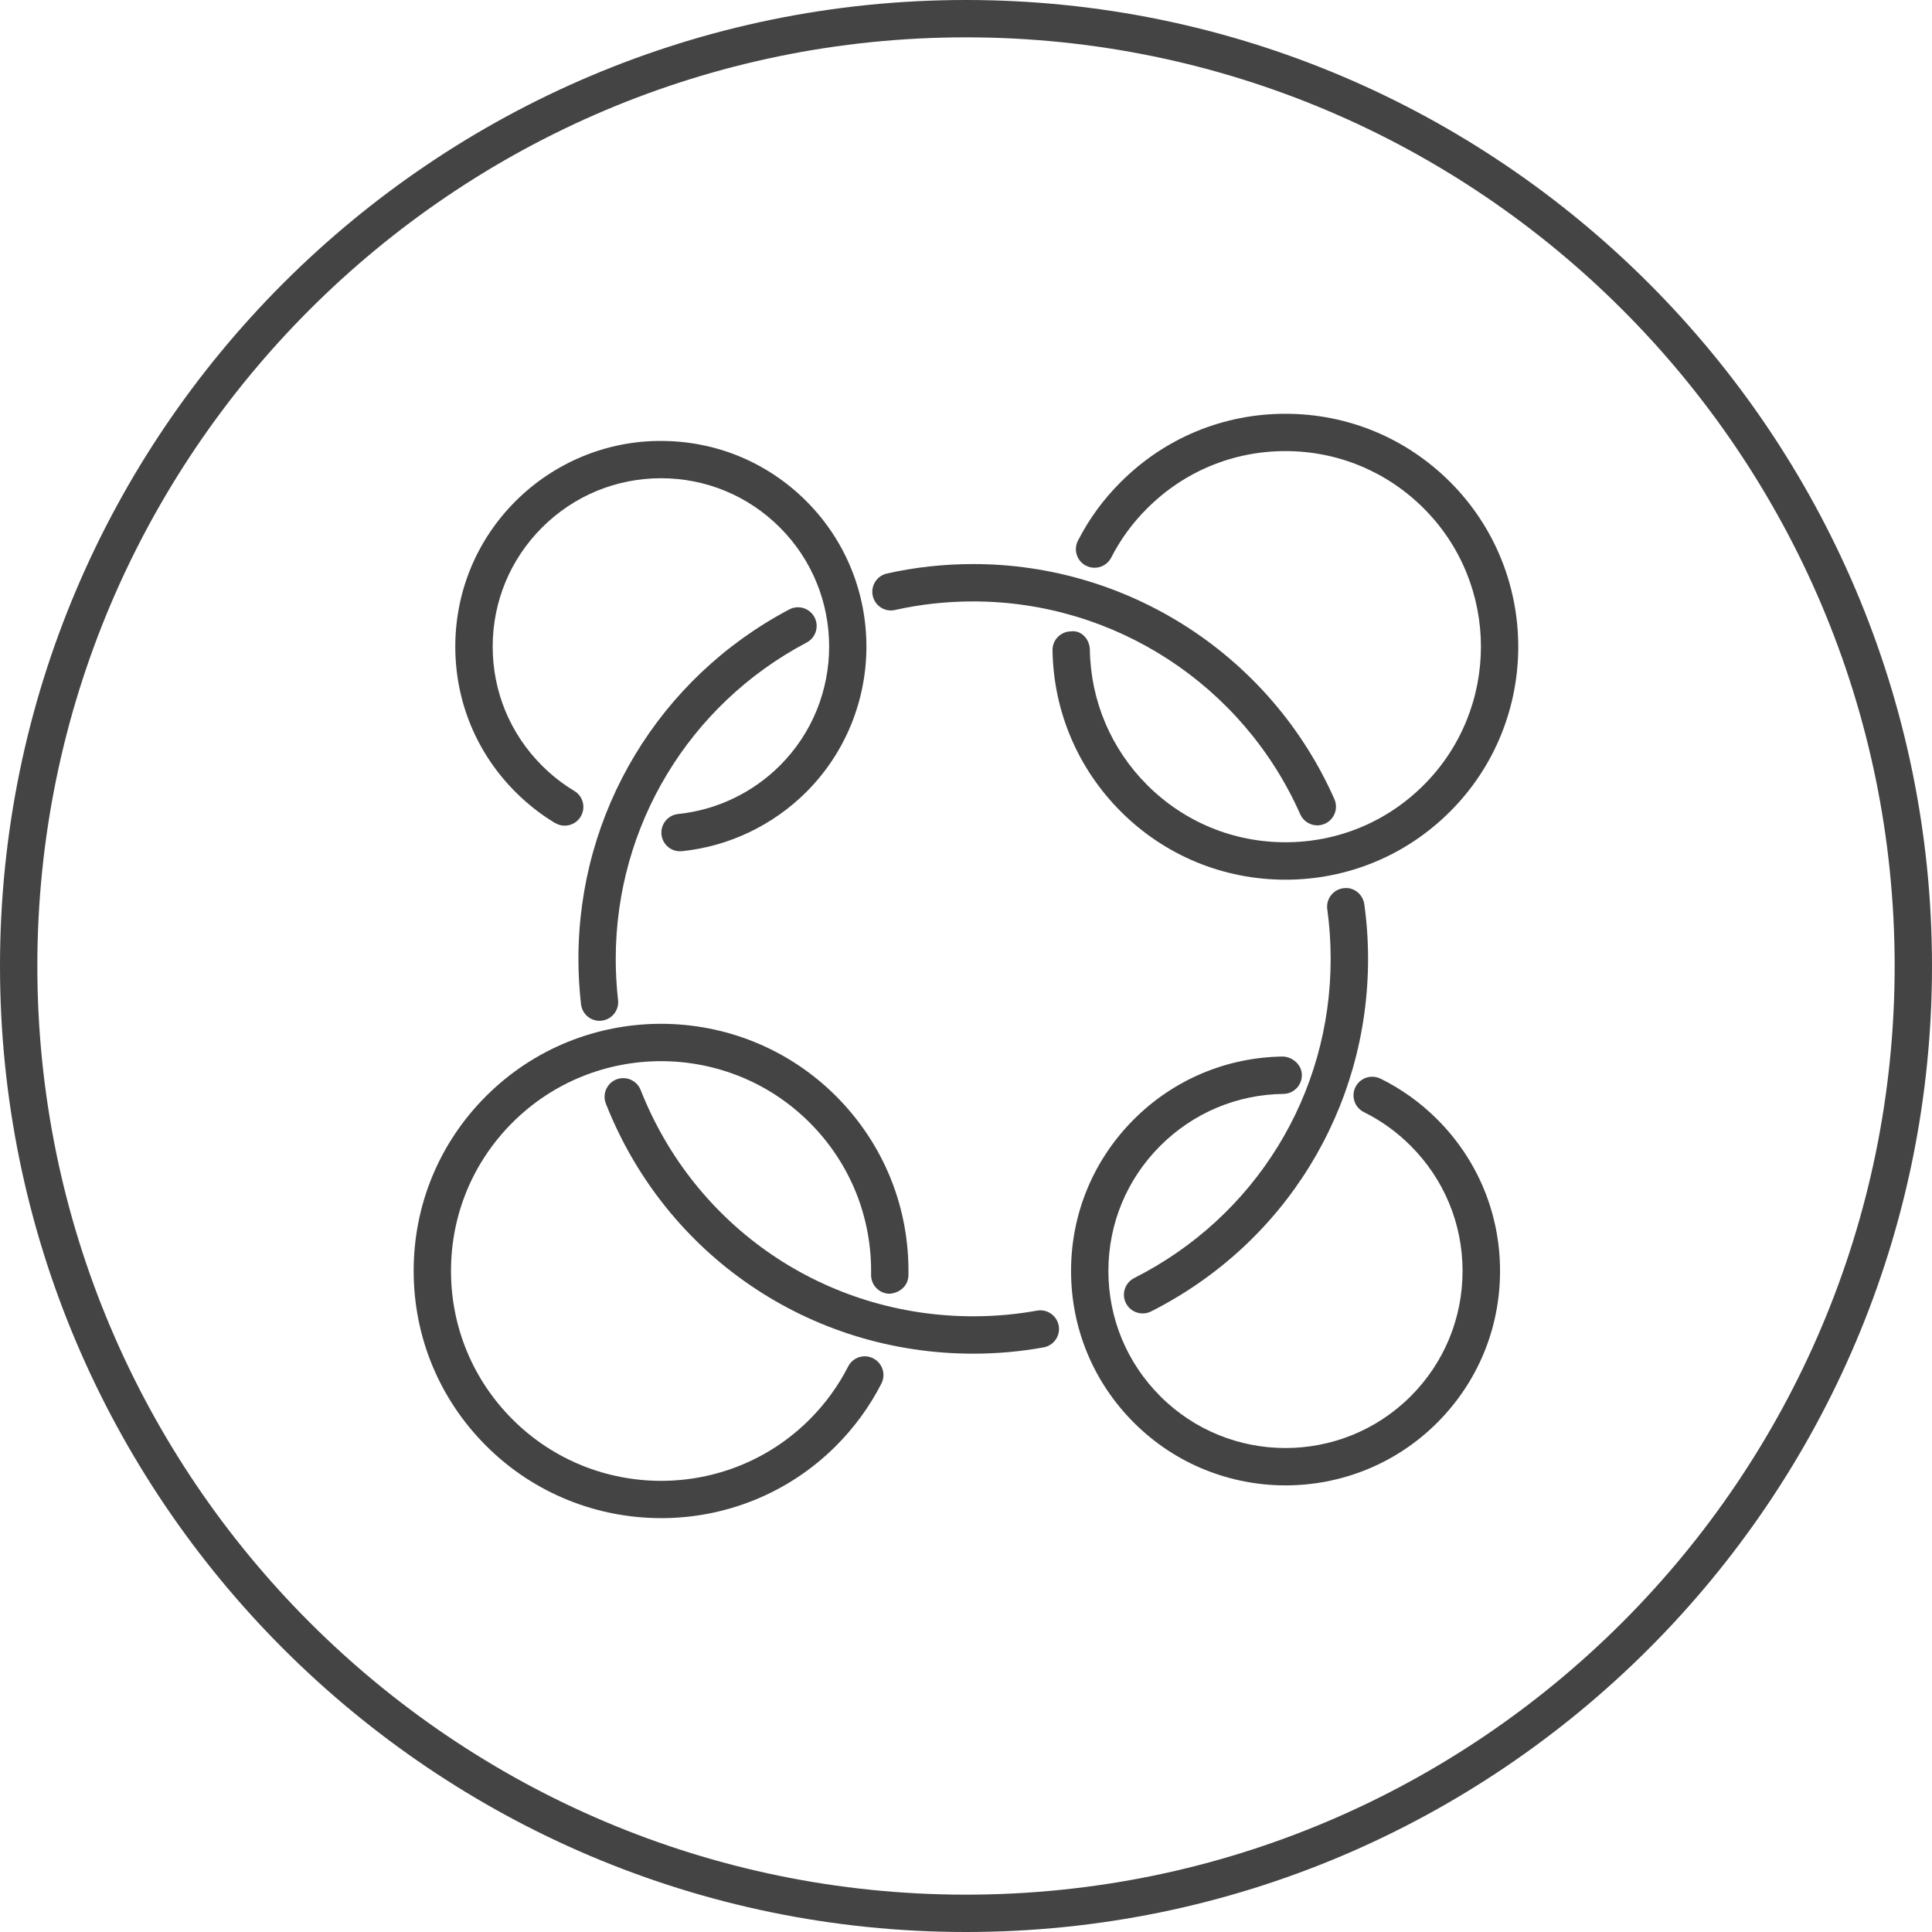 <!-- Generated by IcoMoon.io -->
<svg version="1.1" xmlns="http://www.w3.org/2000/svg" width="64" height="64" viewBox="0 0 64 64">
<title>discovery-funds</title>
<path fill="#444" d="M26.723 21.283c0.302-0.16 0.418-0.534 0.258-0.836-0.16-0.303-0.537-0.418-0.836-0.258-4.309 2.273-6.984 6.709-6.984 11.576 0 0.502 0.029 1.009 0.086 1.503 0.036 0.315 0.304 0.548 0.613 0.548 0.024 0 0.048-0.002 0.071-0.005 0.339-0.039 0.583-0.347 0.543-0.685-0.051-0.448-0.077-0.905-0.077-1.361 0.002-4.407 2.425-8.423 6.325-10.481z"></path>
<path fill="#444" d="M34.351 43.416c-0.686 0.125-1.397 0.188-2.111 0.188-4.897 0-9.222-2.943-11.018-7.498-0.127-0.318-0.485-0.472-0.803-0.349-0.317 0.125-0.474 0.485-0.349 0.803 1.983 5.031 6.761 8.282 12.17 8.282 0.789 0 1.573-0.070 2.333-0.209 0.336-0.061 0.559-0.383 0.498-0.719s-0.387-0.559-0.719-0.498z"></path>
<path fill="#444" d="M37.571 42.338c-0.305 0.155-0.427 0.527-0.273 0.831 0.109 0.216 0.327 0.34 0.553 0.34 0.094 0 0.189-0.021 0.279-0.066 4.434-2.24 7.189-6.715 7.189-11.679 0-0.607-0.041-1.215-0.125-1.811-0.047-0.339-0.363-0.583-0.698-0.529-0.339 0.047-0.575 0.359-0.528 0.697 0.074 0.539 0.112 1.091 0.112 1.641 0.002 4.495-2.493 8.546-6.508 10.575z"></path>
<path fill="#444" d="M29.649 20.206c0.839-0.188 1.711-0.283 2.591-0.283 4.683 0 8.933 2.767 10.831 7.049 0.103 0.231 0.329 0.369 0.567 0.369 0.084 0 0.169-0.018 0.25-0.054 0.312-0.138 0.453-0.503 0.315-0.816-2.095-4.73-6.79-7.786-11.962-7.786-0.971 0-1.934 0.105-2.861 0.314-0.333 0.074-0.543 0.406-0.469 0.739 0.075 0.334 0.406 0.546 0.739 0.469z"></path>
<path fill="#444" d="M18.387 27.261c0.295 0.178 0.673 0.083 0.849-0.211 0.177-0.293 0.082-0.673-0.211-0.849-0.387-0.233-0.747-0.515-1.071-0.839-1.053-1.052-1.633-2.451-1.633-3.941 0-1.491 0.58-2.891 1.633-3.944s2.452-1.633 3.941-1.635c0 0 0.001 0 0.001 0 1.489 0 2.887 0.58 3.94 1.633 2.174 2.173 2.174 5.711 0 7.885-0.906 0.904-2.103 1.475-3.371 1.605-0.34 0.035-0.588 0.339-0.553 0.679 0.033 0.318 0.301 0.556 0.615 0.556 0.021 0 0.043-0.001 0.063-0.003 1.549-0.159 3.013-0.855 4.12-1.961 2.655-2.658 2.655-6.98 0-9.635-1.286-1.286-2.996-1.994-4.815-1.994-1.79-0.007-3.531 0.709-4.818 1.996s-1.995 2.999-1.995 4.819 0.709 3.53 1.995 4.815c0.394 0.394 0.833 0.74 1.307 1.025z"></path>
<path fill="#444" d="M45.73 35.733c-0.306-0.152-0.677-0.027-0.829 0.279s-0.025 0.678 0.28 0.829c0.572 0.283 1.093 0.658 1.549 1.115 1.107 1.107 1.719 2.581 1.719 4.147 0 1.567-0.61 3.041-1.717 4.149-2.289 2.288-6.010 2.288-8.296 0-1.109-1.109-1.719-2.583-1.719-4.149s0.61-3.039 1.719-4.147c1.089-1.088 2.538-1.7 4.079-1.719 0.342-0.005 0.615-0.285 0.611-0.627-0.003-0.342-0.307-0.597-0.626-0.611-1.866 0.024-3.62 0.763-4.939 2.081-1.342 1.343-2.081 3.126-2.081 5.023s0.739 3.683 2.082 5.025c1.384 1.384 3.203 2.077 5.023 2.077s3.639-0.692 5.025-2.077c1.342-1.343 2.081-3.126 2.081-5.025 0-1.897-0.739-3.682-2.081-5.023-0.553-0.553-1.183-1.005-1.877-1.348z"></path>
<path fill="#444" d="M35.978 18.739c0.304 0.157 0.676 0.035 0.833-0.269 0.307-0.602 0.707-1.15 1.19-1.629 1.223-1.224 2.851-1.898 4.581-1.898s3.358 0.675 4.582 1.898c2.525 2.525 2.525 6.636 0 9.163-1.223 1.224-2.851 1.897-4.582 1.897s-3.357-0.673-4.581-1.897c-1.197-1.198-1.871-2.789-1.898-4.48-0.005-0.342-0.275-0.656-0.629-0.609-0.341 0.006-0.615 0.287-0.608 0.629 0.032 2.015 0.835 3.91 2.26 5.337 1.457 1.457 3.395 2.26 5.456 2.26s3.999-0.803 5.457-2.26c3.007-3.009 3.007-7.905 0-10.913-1.458-1.458-3.395-2.261-5.457-2.261s-3.999 0.803-5.454 2.26c-0.575 0.57-1.052 1.224-1.419 1.942-0.157 0.306-0.036 0.677 0.269 0.833z"></path>
<path fill="#444" d="M21.9 50.291c2.098 0 4.196-0.797 5.793-2.394 0.612-0.613 1.118-1.308 1.505-2.066 0.155-0.305 0.035-0.678-0.271-0.833-0.305-0.157-0.677-0.035-0.832 0.271-0.328 0.643-0.757 1.233-1.277 1.754-2.714 2.711-7.129 2.709-9.841-0.005-1.313-1.313-2.037-3.061-2.037-4.917 0-1.858 0.723-3.603 2.037-4.916 2.715-2.71 7.129-2.71 9.843 0.002 1.345 1.347 2.067 3.138 2.036 5.041-0.006 0.341 0.266 0.623 0.608 0.629 0.347-0.025 0.623-0.267 0.629-0.608 0.039-2.241-0.813-4.349-2.397-5.937-3.195-3.194-8.397-3.197-11.593-0.003-1.548 1.546-2.4 3.602-2.4 5.791s0.852 4.245 2.399 5.793c1.597 1.597 3.698 2.397 5.798 2.397z"></path>
<path fill="#444" d="M32 64c17.645 0 32-14.355 32-32s-14.355-32-32-32-32 14.355-32 32 14.355 32 32 32zM32 1.237c16.963 0 30.763 13.801 30.763 30.763s-13.8 30.763-30.763 30.763-30.763-13.8-30.763-30.763 13.8-30.763 30.763-30.763z"></path>
</svg>

